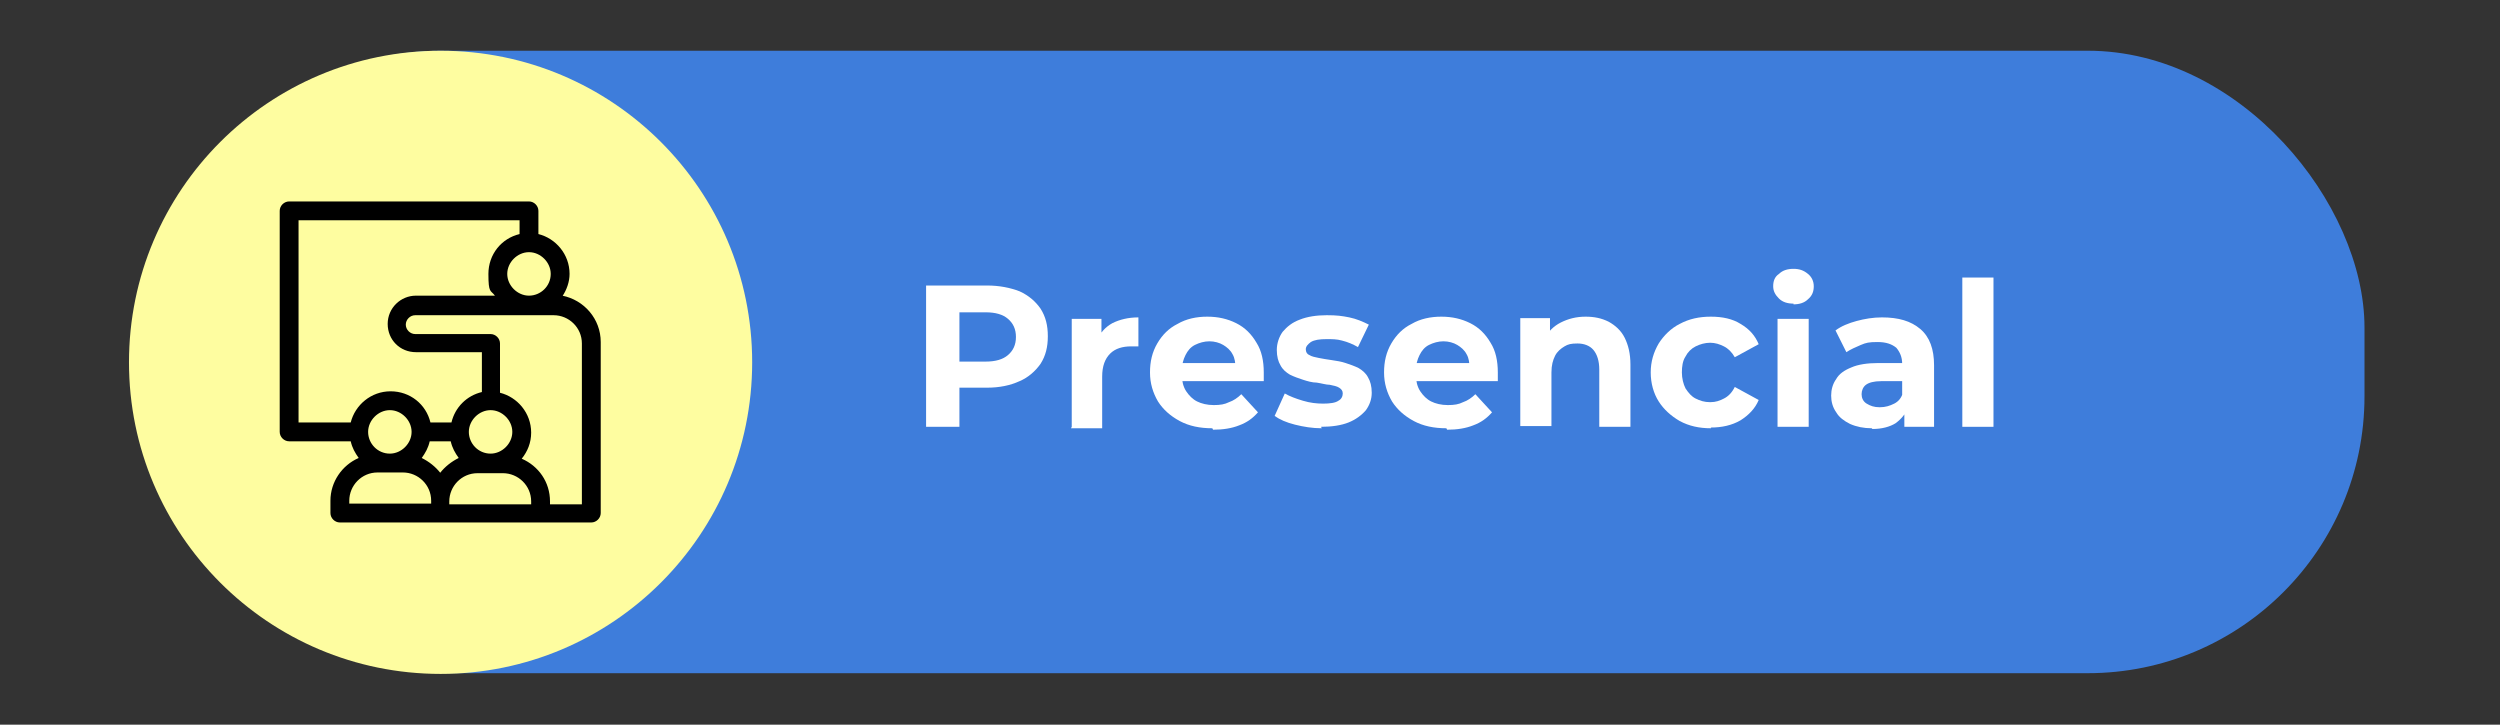 <?xml version="1.0" encoding="UTF-8"?>
<svg xmlns="http://www.w3.org/2000/svg" id="Capa_1" version="1.1" viewBox="0 0 345 100">
  <rect x="0" y="0" width="345" height="100" fill="#333333" stroke="none"/>
  <!-- Generator: Adobe Illustrator 29.0.0, SVG Export Plug-In . SVG Version: 2.1.0 Build 186)  -->
  <defs>
    <style>
      .st0 {
        fill: #fff;
      }

      .st1 {
        fill: #fefda0;
      }

      .st2 {
        fill: #3e7ddb;
      }
    </style>
  </defs>
  <rect class="st2" x="22.7" y="7" width="303.6" height="85.9" rx="38.2" ry="38.2"></rect>
  <g>
    <path class="st0" d="M127.8,58.9v-19.5h8.4c1.7,0,3.2.3,4.5.8,1.3.6,2.2,1.4,2.9,2.4.7,1.1,1,2.3,1,3.8s-.3,2.7-1,3.8c-.7,1-1.7,1.9-2.9,2.4-1.3.6-2.8.9-4.5.9h-5.9l2.1-2v7.4h-4.5ZM132.4,52l-2.1-2.1h5.7c1.4,0,2.4-.3,3.1-.9.7-.6,1.1-1.4,1.1-2.5s-.4-1.9-1.1-2.5c-.7-.6-1.7-.9-3.1-.9h-5.7l2.1-2.1v11Z"></path>
    <path class="st0" d="M147.9,58.9v-14.9h4.1v4.3l-.6-1.3c.4-1.1,1.2-1.9,2.1-2.4,1-.5,2.2-.8,3.6-.8v4c-.2,0-.3,0-.5,0s-.3,0-.5,0c-1.2,0-2.2.3-2.9,1-.7.7-1.1,1.7-1.1,3.2v7.1h-4.3Z"></path>
    <path class="st0" d="M167.3,59.1c-1.7,0-3.2-.3-4.5-1s-2.3-1.6-3-2.7c-.7-1.2-1.1-2.5-1.1-4s.3-2.8,1-4c.7-1.2,1.6-2.1,2.8-2.7,1.2-.7,2.6-1,4.1-1s2.8.3,4,.9c1.2.6,2.1,1.5,2.8,2.7.7,1.1,1,2.5,1,4.1s0,.4,0,.6c0,.2,0,.4,0,.6h-12.1v-2.5h9.9l-1.7.8c0-.8-.1-1.5-.4-2-.3-.6-.8-1-1.3-1.3s-1.2-.5-1.9-.5-1.4.2-2,.5c-.6.3-1,.8-1.3,1.4-.3.6-.5,1.3-.5,2.1v.7c0,.8.2,1.6.6,2.2.4.6.9,1.1,1.5,1.4s1.4.5,2.3.5,1.5-.1,2.1-.4c.6-.2,1.2-.6,1.7-1.1l2.3,2.5c-.7.8-1.5,1.4-2.6,1.8-1,.4-2.2.6-3.6.6Z"></path>
    <path class="st0" d="M182.4,59.1c-1.3,0-2.5-.2-3.7-.5s-2.1-.7-2.8-1.2l1.4-3.1c.7.4,1.5.7,2.5,1s1.9.4,2.8.4,1.7-.1,2.1-.4c.4-.2.6-.6.6-1s-.2-.6-.5-.8c-.3-.2-.8-.3-1.3-.4-.5,0-1.1-.2-1.8-.3-.6,0-1.3-.2-1.9-.4-.6-.2-1.2-.4-1.8-.7-.5-.3-1-.7-1.3-1.3-.3-.5-.5-1.2-.5-2.1s.3-1.8.8-2.5c.6-.7,1.3-1.3,2.4-1.7,1-.4,2.3-.6,3.7-.6s2.1.1,3.1.3c1,.2,1.9.6,2.7,1l-1.5,3.1c-.7-.4-1.4-.7-2.2-.9-.7-.2-1.4-.2-2.1-.2-1,0-1.7.1-2.2.4-.4.3-.7.6-.7,1s.2.7.5.8c.3.2.8.3,1.3.4s1.1.2,1.8.3,1.3.2,1.9.4c.6.2,1.2.4,1.8.7.5.3,1,.7,1.3,1.3.3.5.5,1.2.5,2.1s-.3,1.7-.8,2.4c-.6.7-1.4,1.3-2.4,1.7-1,.4-2.3.6-3.8.6Z"></path>
    <path class="st0" d="M199.6,59.1c-1.7,0-3.2-.3-4.5-1s-2.3-1.6-3-2.7c-.7-1.2-1.1-2.5-1.1-4s.3-2.8,1-4c.7-1.2,1.6-2.1,2.8-2.7,1.2-.7,2.6-1,4.1-1s2.8.3,4,.9c1.2.6,2.1,1.5,2.8,2.7.7,1.1,1,2.5,1,4.1s0,.4,0,.6c0,.2,0,.4,0,.6h-12.1v-2.5h9.9l-1.7.8c0-.8-.1-1.5-.4-2-.3-.6-.8-1-1.3-1.3s-1.2-.5-1.9-.5-1.4.2-2,.5c-.6.3-1,.8-1.3,1.4-.3.6-.5,1.3-.5,2.1v.7c0,.8.2,1.6.6,2.2.4.6.9,1.1,1.5,1.4s1.4.5,2.3.5,1.5-.1,2.1-.4c.6-.2,1.2-.6,1.7-1.1l2.3,2.5c-.7.8-1.5,1.4-2.6,1.8-1,.4-2.2.6-3.6.6Z"></path>
    <path class="st0" d="M218.8,43.7c1.2,0,2.2.2,3.2.7.9.5,1.7,1.2,2.2,2.2.5,1,.8,2.2.8,3.7v8.6h-4.3v-7.9c0-1.2-.3-2.1-.8-2.7-.5-.6-1.3-.9-2.2-.9s-1.3.1-1.8.4c-.5.3-1,.7-1.3,1.3-.3.6-.5,1.3-.5,2.3v7.4h-4.3v-14.9h4.1v4.1l-.8-1.2c.5-1,1.3-1.8,2.3-2.3,1-.5,2.1-.8,3.4-.8Z"></path>
    <path class="st0" d="M236.1,59.1c-1.6,0-3-.3-4.3-1-1.2-.7-2.2-1.6-2.9-2.7s-1.1-2.5-1.1-4,.4-2.8,1.1-4c.7-1.1,1.7-2.1,2.9-2.7,1.3-.7,2.7-1,4.3-1s3,.3,4.1,1c1.2.7,2,1.6,2.5,2.8l-3.3,1.8c-.4-.7-.9-1.2-1.5-1.5s-1.2-.5-1.9-.5-1.4.2-2,.5-1.1.8-1.4,1.4c-.4.6-.5,1.4-.5,2.2s.2,1.6.5,2.2c.4.6.8,1.1,1.4,1.4s1.2.5,2,.5,1.3-.2,1.9-.5,1.1-.8,1.5-1.6l3.3,1.8c-.5,1.2-1.4,2.1-2.5,2.8-1.2.7-2.6,1-4.1,1Z"></path>
    <path class="st0" d="M247.5,41.9c-.8,0-1.5-.2-2-.7s-.8-1-.8-1.7.2-1.3.8-1.7c.5-.5,1.2-.7,2-.7s1.4.2,2,.7c.5.4.8,1,.8,1.7s-.2,1.3-.8,1.8c-.5.5-1.2.7-2,.7ZM245.3,58.9v-14.9h4.3v14.9h-4.3Z"></path>
    <path class="st0" d="M258.3,59.1c-1.1,0-2.1-.2-3-.6-.8-.4-1.5-.9-1.9-1.6-.5-.7-.7-1.5-.7-2.3s.2-1.6.7-2.3c.4-.7,1.1-1.2,2.1-1.6.9-.4,2.2-.6,3.7-.6h3.9v2.5h-3.5c-1,0-1.7.2-2.1.5-.4.3-.6.8-.6,1.3s.2,1,.7,1.3,1,.5,1.8.5,1.4-.2,2-.5c.6-.3,1-.8,1.2-1.5l.7,2c-.3.9-.9,1.6-1.7,2.2-.8.5-1.9.8-3.2.8ZM262.8,58.9v-2.9l-.3-.6v-5.2c0-.9-.3-1.6-.8-2.2-.6-.5-1.4-.8-2.6-.8s-1.6.1-2.3.4-1.4.6-2,1l-1.5-3c.8-.6,1.8-1,2.9-1.3s2.3-.5,3.5-.5c2.3,0,4,.5,5.3,1.6,1.3,1.1,1.9,2.8,1.9,5v8.5h-4.1Z"></path>
    <path class="st0" d="M270.8,58.9v-20.6h4.3v20.6h-4.3Z"></path>
  </g>
  <circle class="st1" cx="60.8" cy="50" r="43"></circle>
  <path d="M77.6,40.9c.6-.9,1-2,1-3.1,0-2.7-1.9-4.9-4.3-5.5v-3.2c0-.7-.6-1.3-1.3-1.3h-33.1c-.7,0-1.3.6-1.3,1.3v30.5c0,.7.6,1.3,1.3,1.3h8.5c.2.9.6,1.6,1.1,2.3-2.3,1-3.9,3.3-3.9,5.9v1.7c0,.7.6,1.3,1.3,1.3h34.7c.7,0,1.3-.6,1.3-1.3v-23.6c0-3.2-2.3-5.8-5.3-6.4ZM76,37.8c0,1.7-1.4,3-3,3s-3-1.4-3-3,1.4-3,3-3,3,1.4,3,3ZM41.2,30.4h30.5v1.9c-2.5.6-4.3,2.8-4.3,5.5s.3,2.2.9,3h-10.9c-2.1,0-3.9,1.7-3.9,3.9s1.7,3.9,3.9,3.9h9.1v5.5c-2.1.5-3.7,2.1-4.2,4.2h-2.9c-.6-2.5-2.8-4.3-5.5-4.3s-4.9,1.9-5.5,4.3h-7.2v-27.9ZM67.7,62.6c-1.7,0-3-1.4-3-3s1.4-3,3-3,3,1.4,3,3-1.4,3-3,3ZM60.8,65.3c-.7-.9-1.6-1.6-2.6-2.1.5-.7.9-1.4,1.1-2.3h2.9c.2.9.6,1.6,1.1,2.3-1,.5-1.9,1.2-2.6,2.1ZM53.8,62.6c-1.7,0-3-1.4-3-3s1.4-3,3-3,3,1.4,3,3-1.4,3-3,3ZM48.2,69.1c0-2.1,1.7-3.9,3.9-3.9h3.5c2.1,0,3.9,1.7,3.9,3.9v.4h-11.3v-.4ZM73.3,69.6h-11.3v-.4c0-2.1,1.7-3.9,3.9-3.9h3.5c2.1,0,3.9,1.7,3.9,3.9v.4ZM80.3,69.6h-4.4v-.4c0-2.7-1.6-4.9-3.9-5.9.8-1,1.3-2.2,1.3-3.6,0-2.7-1.9-4.9-4.3-5.5v-6.8c0-.7-.6-1.3-1.3-1.3h-10.4c-.7,0-1.3-.6-1.3-1.3s.6-1.3,1.3-1.3h19.1c2.1,0,3.9,1.7,3.9,3.9v22.3Z"></path>
</svg>
